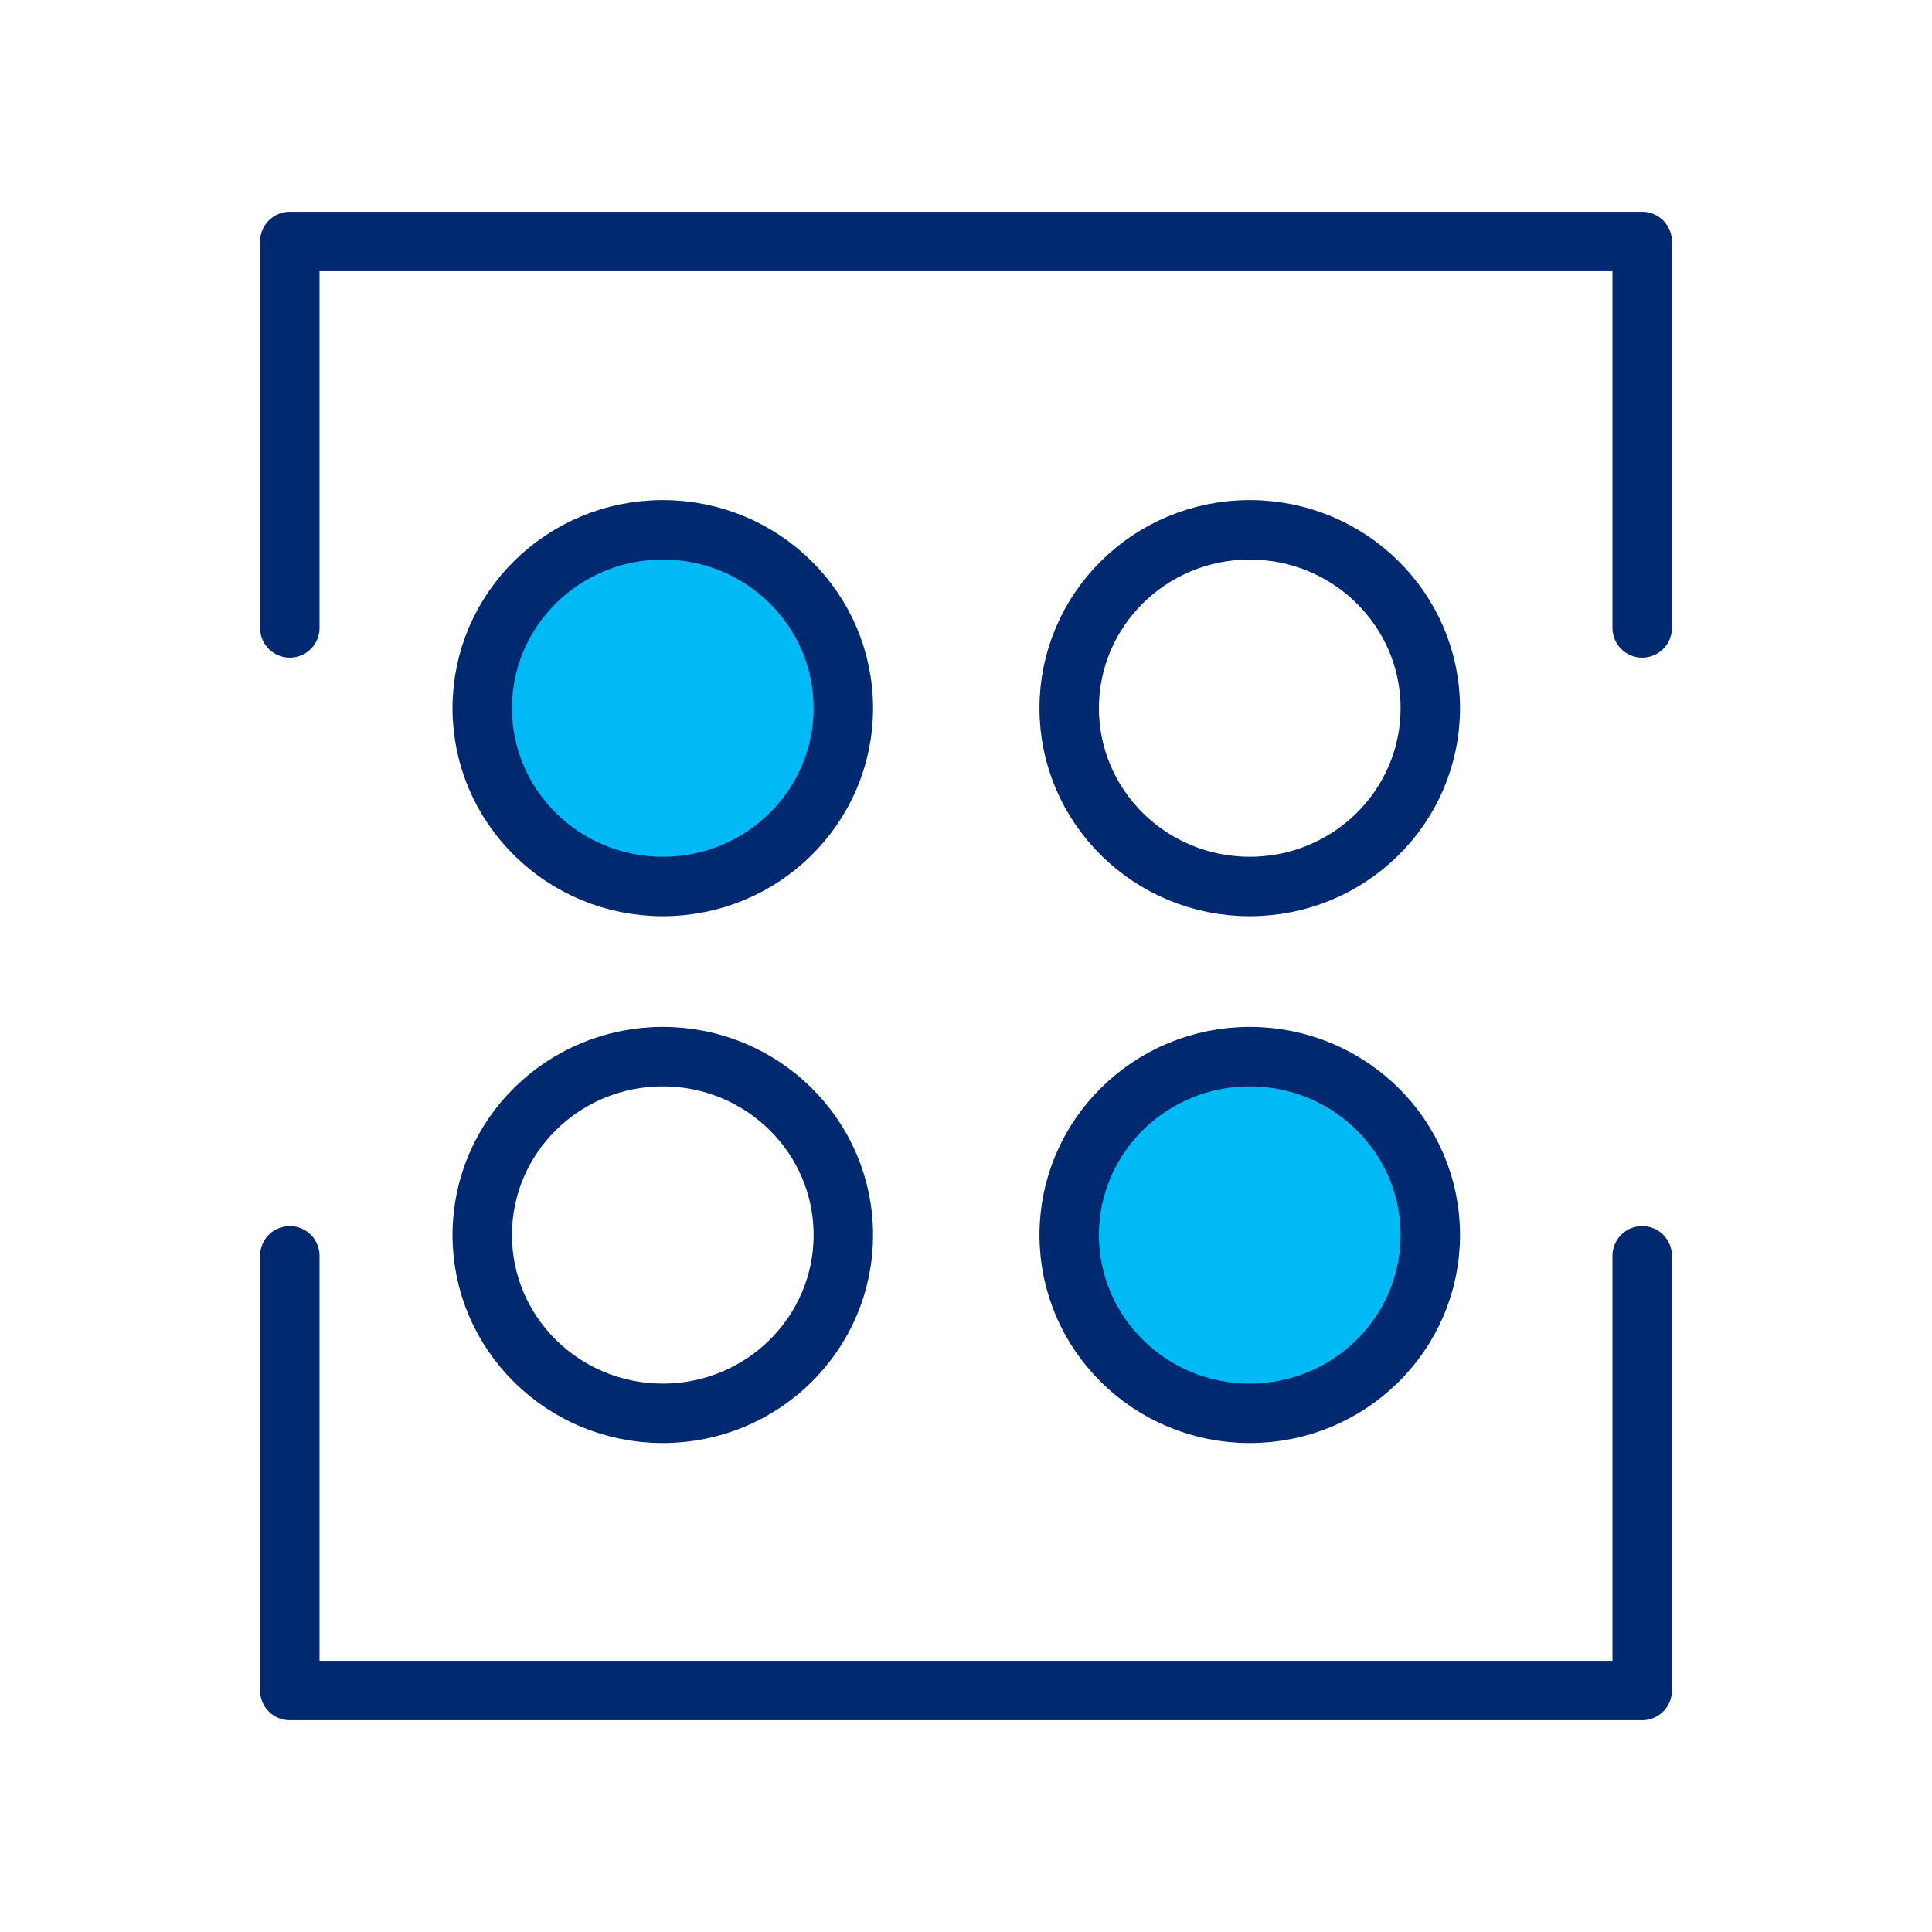 <svg width="65" height="65" viewBox="0 0 65 65" fill="none" xmlns="http://www.w3.org/2000/svg">
<path d="M55.25 42.25V56.875H9.75V42.25" stroke="#002970" stroke-width="2" stroke-miterlimit="10" stroke-linecap="round" stroke-linejoin="round"/>
<path d="M9.75 21.125V8.125H55.25V21.125" stroke="#002970" stroke-width="2" stroke-miterlimit="10" stroke-linecap="round" stroke-linejoin="round"/>
<path d="M22.299 29.825C25.654 29.825 28.373 27.139 28.373 23.825C28.373 20.512 25.654 17.825 22.299 17.825C18.944 17.825 16.224 20.512 16.224 23.825C16.224 27.139 18.944 29.825 22.299 29.825Z" fill="#00B9F5" stroke="#002970" stroke-width="2" stroke-miterlimit="10" stroke-linecap="round" stroke-linejoin="round"/>
<path d="M42.046 29.825C45.401 29.825 48.121 27.139 48.121 23.825C48.121 20.512 45.401 17.825 42.046 17.825C38.691 17.825 35.972 20.512 35.972 23.825C35.972 27.139 38.691 29.825 42.046 29.825Z" stroke="#002970" stroke-width="2" stroke-miterlimit="10" stroke-linecap="round" stroke-linejoin="round"/>
<path d="M22.299 47.55C25.654 47.55 28.373 44.864 28.373 41.55C28.373 38.236 25.654 35.55 22.299 35.55C18.944 35.55 16.224 38.236 16.224 41.55C16.224 44.864 18.944 47.55 22.299 47.55Z" stroke="#002970" stroke-width="2" stroke-miterlimit="10" stroke-linecap="round" stroke-linejoin="round"/>
<path d="M42.046 47.55C45.401 47.55 48.121 44.864 48.121 41.55C48.121 38.236 45.401 35.55 42.046 35.55C38.691 35.55 35.972 38.236 35.972 41.55C35.972 44.864 38.691 47.55 42.046 47.55Z" fill="#00B9F5" stroke="#002970" stroke-width="2" stroke-miterlimit="10" stroke-linecap="round" stroke-linejoin="round"/>
</svg>
